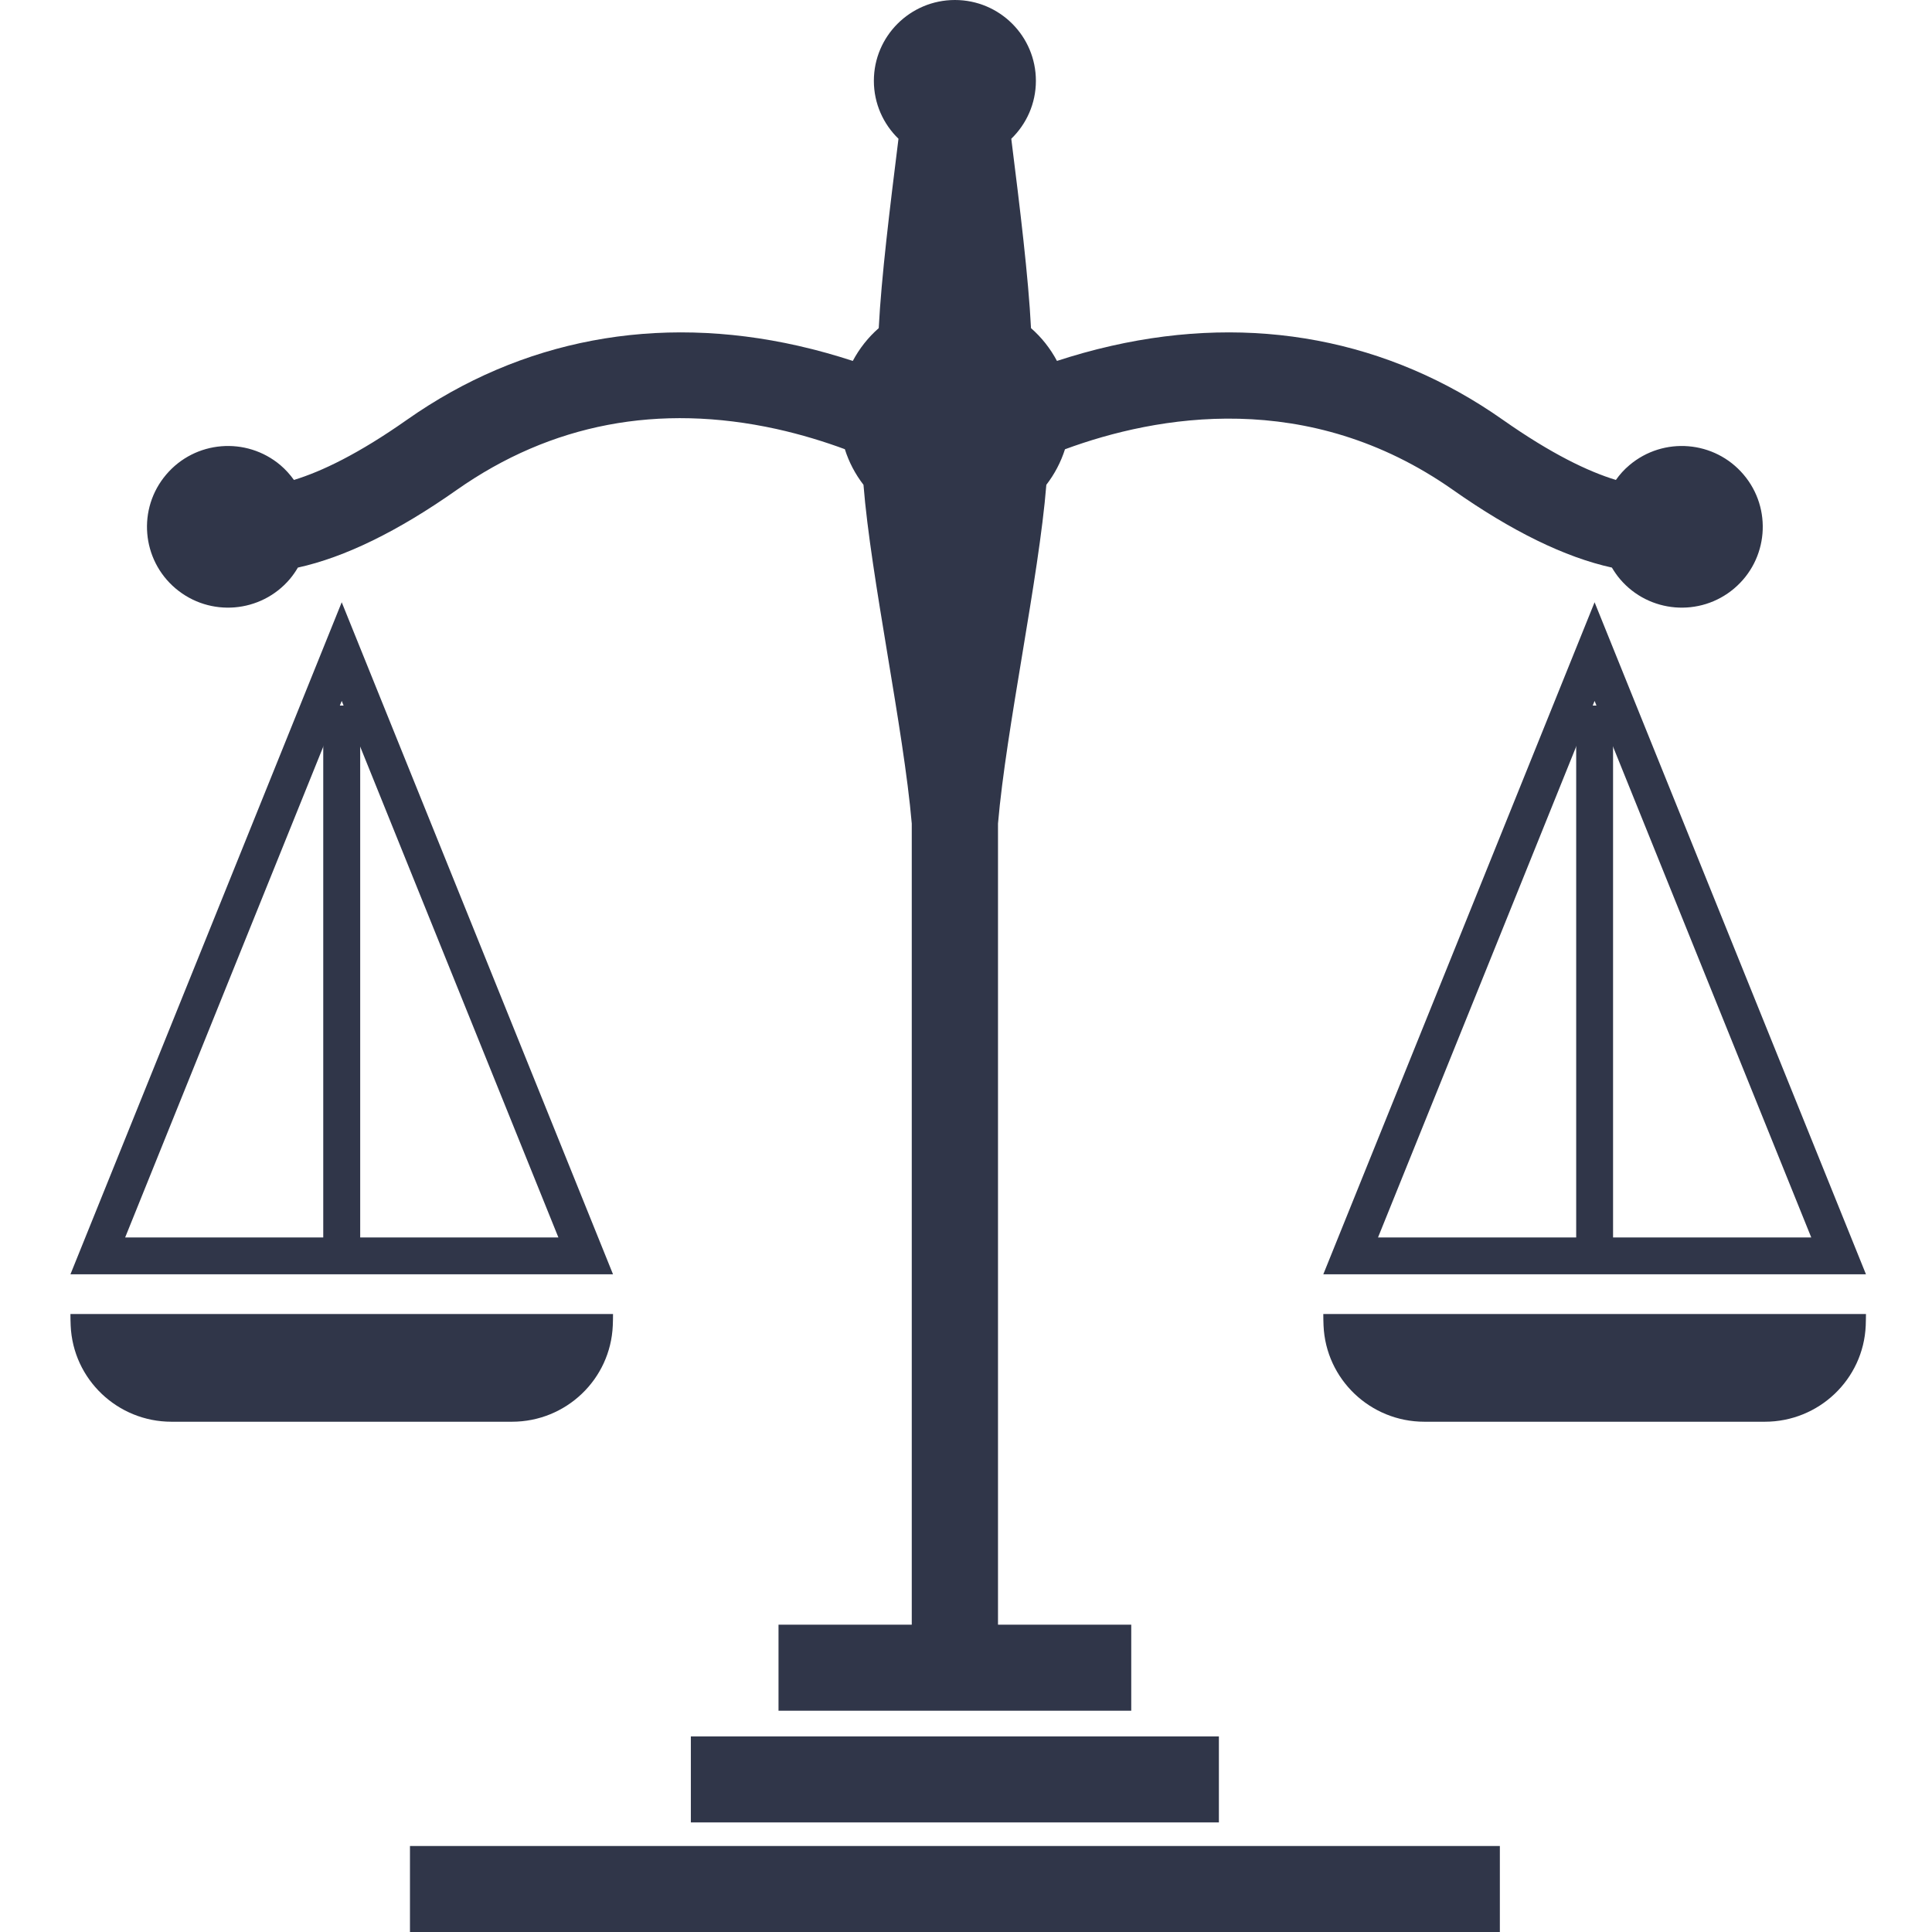 <svg xmlns="http://www.w3.org/2000/svg" xmlns:xlink="http://www.w3.org/1999/xlink" width="128" zoomAndPan="magnify" viewBox="0 0 96 96" height="128" preserveAspectRatio="xMidYMid meet" version="1.0"><defs><clipPath id="id1"><path d="M 20.176 91.668 L 74.617 91.668 L 74.617 96 L 20.176 96 Z M 20.176 91.668 " clip-rule="nonzero"/></clipPath><clipPath id="id2"><path d="M 65.492 65 L 92.715 65 L 92.715 70.949 L 65.492 70.949 Z M 65.492 65 " clip-rule="nonzero"/></clipPath><clipPath id="id3"><path d="M 65.492 29.824 L 92.715 29.824 L 92.715 63.414 L 65.492 63.414 Z M 65.492 29.824 " clip-rule="nonzero"/></clipPath><clipPath id="id4"><path d="M 3.48 65 L 31 65 L 31 71 L 3.48 71 Z M 3.48 65 " clip-rule="nonzero"/></clipPath><clipPath id="id5"><path d="M 3.48 29 L 31 29 L 31 64 L 3.48 64 Z M 3.48 29 " clip-rule="nonzero"/></clipPath></defs><path fill="rgb(18.819%, 21.179%, 28.629%)" d="M 86.637 23.582 C 85.199 21.887 82.66 21.68 80.965 23.113 C 80.703 23.332 80.48 23.582 80.293 23.848 C 78.918 23.43 77.086 22.555 74.668 20.855 C 68.992 16.863 62.27 15.59 55.23 17.184 C 54.266 17.402 53.359 17.66 52.52 17.934 C 52.191 17.316 51.754 16.762 51.23 16.305 C 51.102 13.777 50.684 10.352 50.25 6.895 C 51.004 6.164 51.473 5.145 51.473 4.016 C 51.473 1.797 49.672 0 47.449 0 C 45.227 0 43.422 1.797 43.422 4.016 C 43.422 5.145 43.891 6.164 44.645 6.895 C 44.215 10.352 43.793 13.777 43.664 16.305 C 43.141 16.762 42.703 17.316 42.375 17.934 C 41.535 17.66 40.629 17.402 39.668 17.184 C 32.625 15.59 25.906 16.863 20.227 20.855 C 17.812 22.555 15.977 23.43 14.605 23.848 C 14.414 23.582 14.191 23.332 13.934 23.113 C 12.234 21.68 9.695 21.887 8.258 23.582 C 6.82 25.273 7.031 27.809 8.727 29.242 C 10.426 30.676 12.965 30.465 14.402 28.773 C 14.555 28.59 14.688 28.398 14.801 28.203 C 17.133 27.691 19.773 26.402 22.695 24.344 C 27.383 21.051 32.727 20.031 38.582 21.316 C 39.832 21.594 40.977 21.949 41.98 22.32 C 42.184 22.969 42.5 23.562 42.906 24.09 C 43.27 28.684 44.902 36.223 45.305 40.922 L 45.305 80.73 L 38.684 80.73 L 38.684 85.004 L 56.211 85.004 L 56.211 80.73 L 49.59 80.73 L 49.59 40.922 C 49.992 36.223 51.625 28.684 51.992 24.09 C 52.395 23.566 52.711 22.973 52.918 22.324 C 57.473 20.645 65.004 19.285 72.199 24.344 C 75.125 26.402 77.766 27.691 80.094 28.203 C 80.211 28.398 80.34 28.59 80.496 28.773 C 81.93 30.465 84.473 30.676 86.168 29.242 C 87.863 27.809 88.074 25.273 86.637 23.582 " fill-opacity="1" fill-rule="nonzero"/><path fill="rgb(18.819%, 21.179%, 28.629%)" d="M 34.328 86.281 L 34.328 90.555 L 60.566 90.555 L 60.566 86.281 L 34.328 86.281 " fill-opacity="1" fill-rule="nonzero"/><g clip-path="url(#id1)"><path fill="rgb(18.819%, 21.179%, 28.629%)" d="M 20.371 96 L 74.527 96 L 74.527 91.727 L 20.371 91.727 L 20.371 96 " fill-opacity="1" fill-rule="nonzero"/></g><path fill="rgb(18.819%, 21.179%, 28.629%)" d="M 80.152 62.578 L 78.32 62.578 L 78.32 35.059 L 80.152 35.059 L 80.152 62.578 " fill-opacity="1" fill-rule="nonzero"/><g clip-path="url(#id2)"><path fill="rgb(18.819%, 21.179%, 28.629%)" d="M 92.719 65.293 L 65.754 65.293 C 65.754 65.484 65.758 65.676 65.766 65.867 C 65.879 68.539 68.094 70.645 70.773 70.645 L 87.695 70.645 C 90.379 70.645 92.594 68.539 92.707 65.867 C 92.711 65.676 92.719 65.484 92.719 65.293 " fill-opacity="1" fill-rule="nonzero"/></g><g clip-path="url(#id3)"><path fill="rgb(18.819%, 21.179%, 28.629%)" d="M 79.234 29.926 L 72.496 46.625 L 65.754 63.32 L 92.719 63.32 L 85.977 46.625 Z M 79.234 34.828 L 84.273 47.309 L 90 61.488 L 68.473 61.488 L 74.199 47.309 L 79.234 34.828 " fill-opacity="1" fill-rule="nonzero"/></g><path fill="rgb(18.819%, 21.179%, 28.629%)" d="M 17.898 62.578 L 16.062 62.578 L 16.062 35.059 L 17.898 35.059 L 17.898 62.578 " fill-opacity="1" fill-rule="nonzero"/><g clip-path="url(#id4)"><path fill="rgb(18.819%, 21.179%, 28.629%)" d="M 30.461 65.293 L 3.5 65.293 C 3.5 65.484 3.504 65.676 3.512 65.867 C 3.625 68.539 5.84 70.645 8.52 70.645 L 25.441 70.645 C 28.125 70.645 30.336 68.539 30.449 65.867 C 30.457 65.676 30.461 65.484 30.461 65.293 " fill-opacity="1" fill-rule="nonzero"/></g><g clip-path="url(#id5)"><path fill="rgb(18.819%, 21.179%, 28.629%)" d="M 16.98 29.926 L 10.242 46.625 L 3.5 63.32 L 30.461 63.32 L 23.723 46.625 Z M 16.98 34.828 L 22.02 47.309 L 27.746 61.488 L 6.219 61.488 L 11.941 47.309 L 16.98 34.828 " fill-opacity="1" fill-rule="nonzero"/></g></svg>